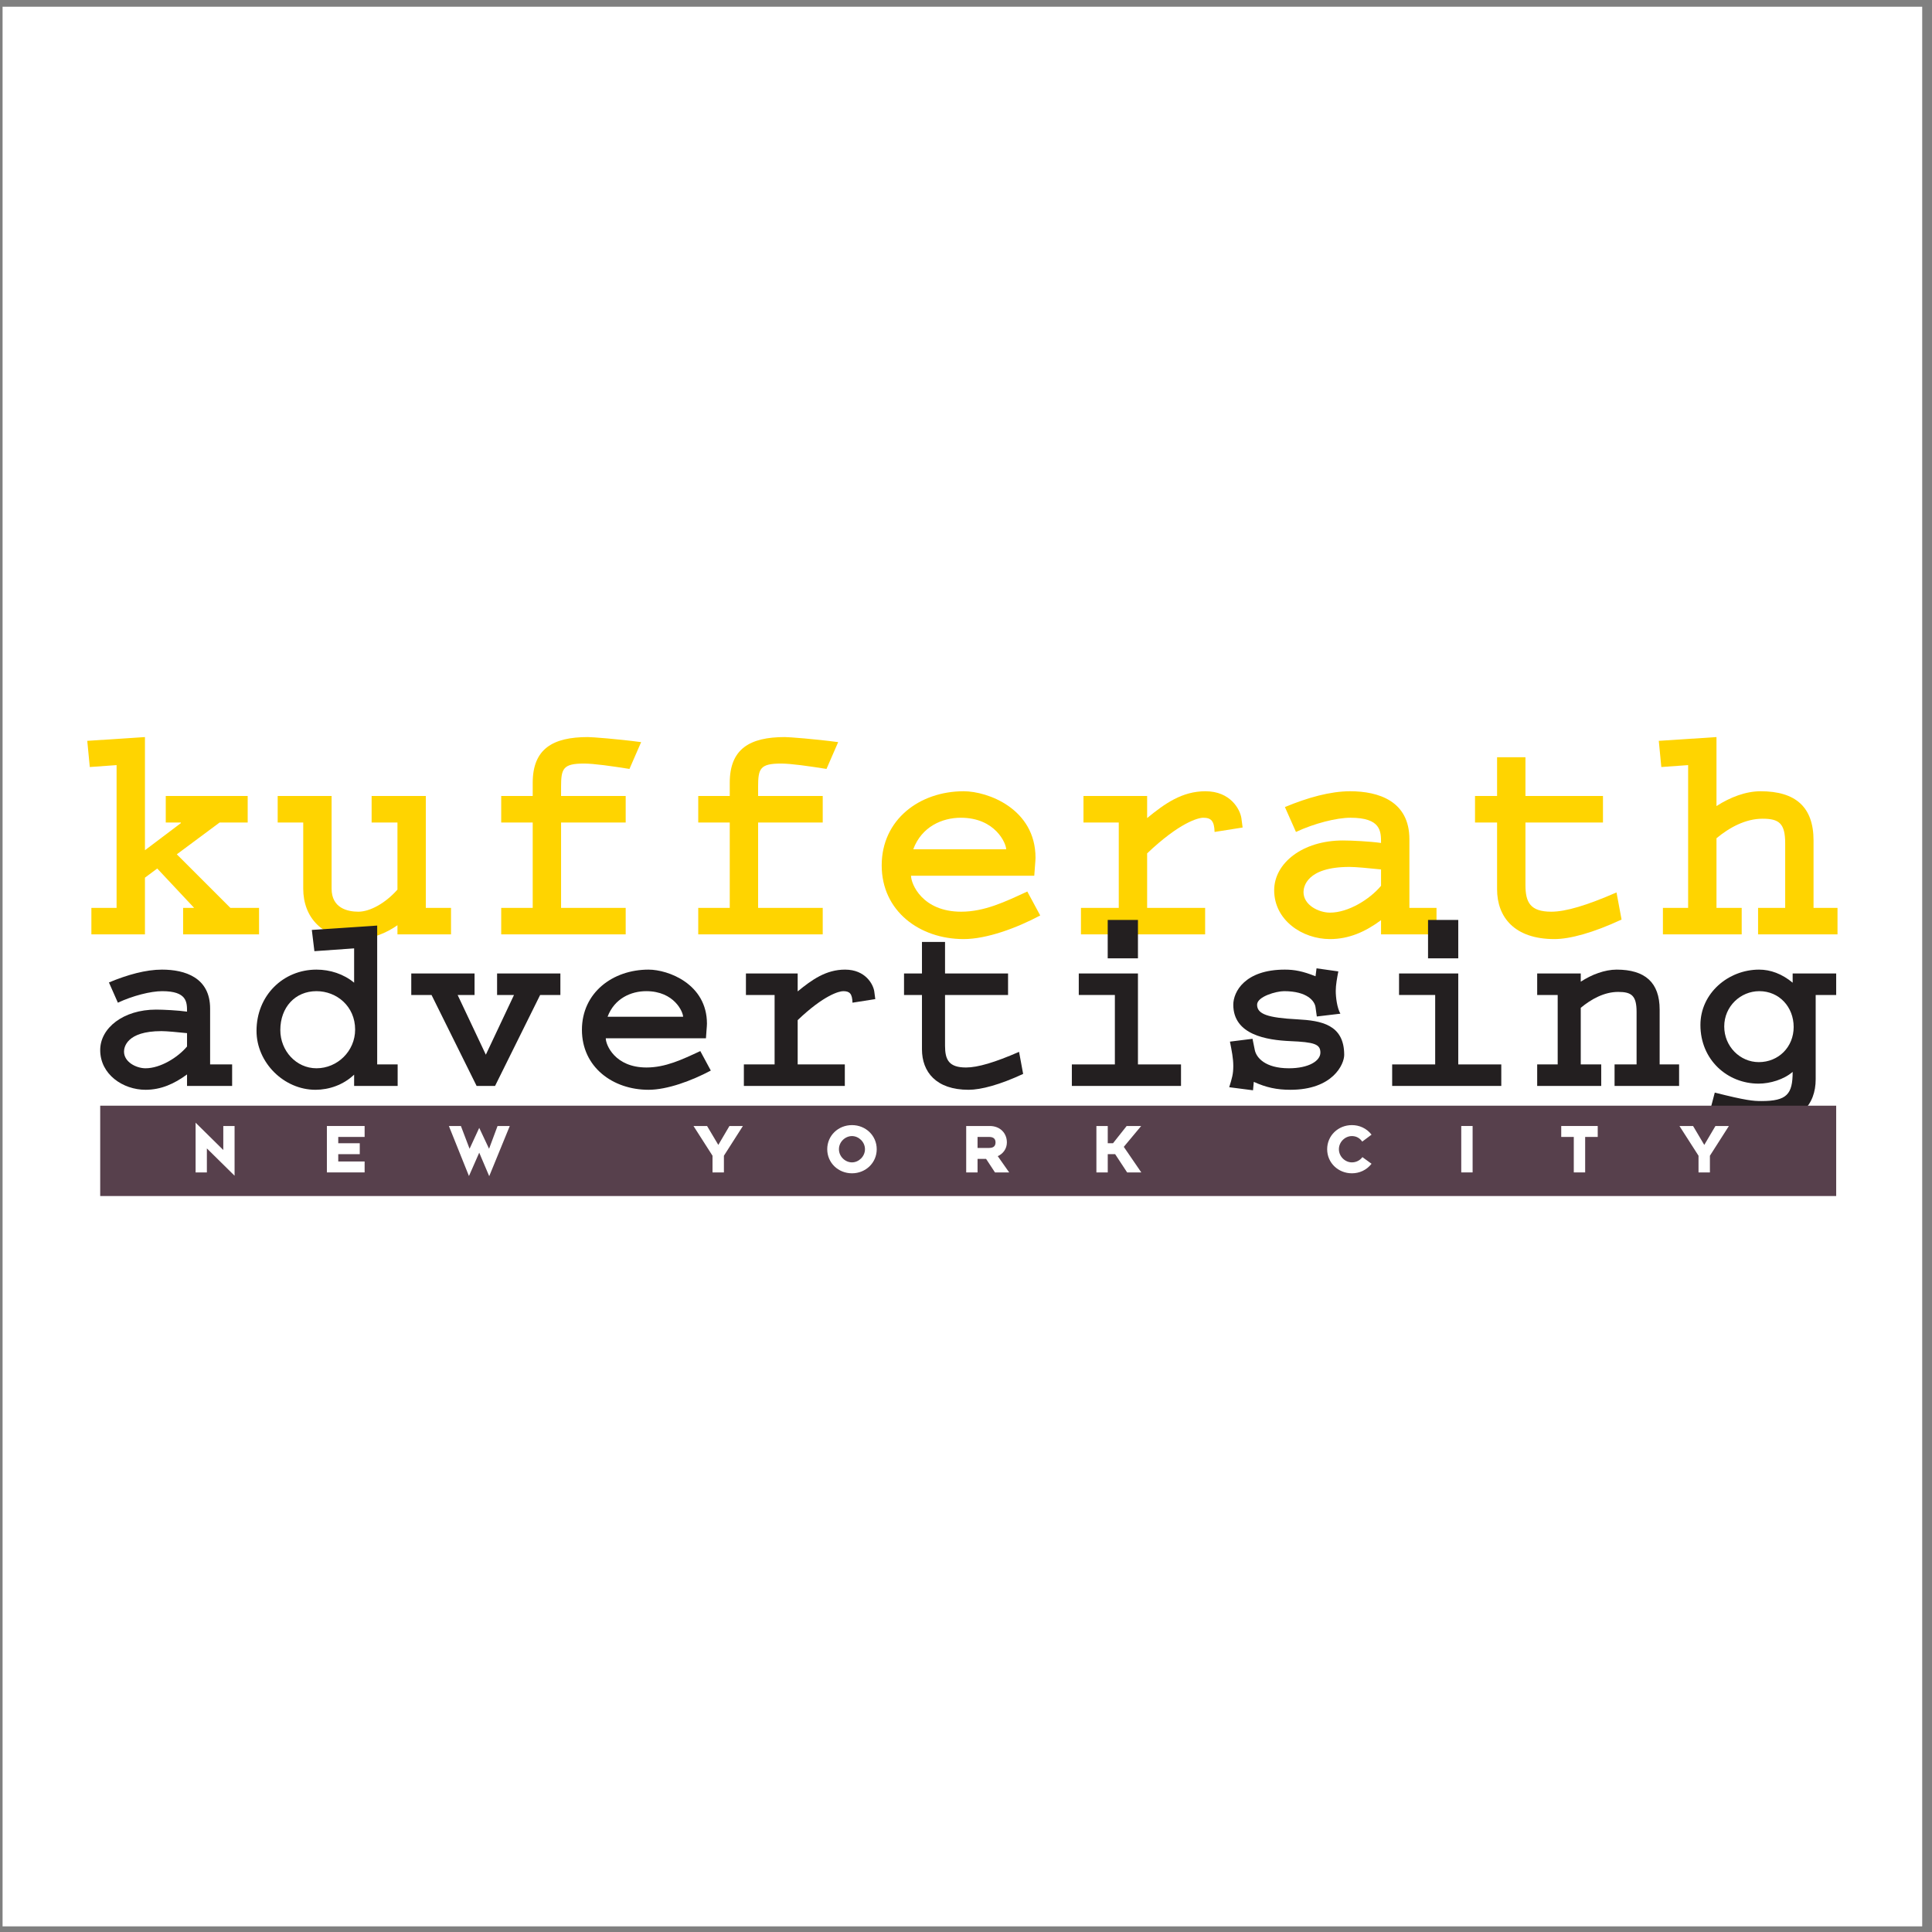 <?xml version="1.0" encoding="UTF-8"?>
<svg xmlns="http://www.w3.org/2000/svg" xmlns:xlink="http://www.w3.org/1999/xlink" width="194pt" height="194pt" viewBox="0 0 194 194" version="1.1">
<rect x="0" y="0" width="194" height="194" fill="#808080" stroke="none"/>
<g id="surface1">
<path style=" stroke:none;fill-rule:evenodd;fill:rgb(100%,100%,100%);fill-opacity:1;" d="M 0.258 0.676 L 193.016 0.676 L 193.016 193.434 L 0.258 193.434 L 0.258 0.676 "/>
<path style=" stroke:none;fill-rule:evenodd;fill:rgb(100%,83.099%,0%);fill-opacity:1;" d="M 26.012 91.164 L 23.133 91.164 L 17.754 85.785 L 22.055 82.59 L 24.871 82.59 L 24.871 79.93 L 16.645 79.93 L 16.645 82.59 L 18.164 82.59 L 18.164 82.652 L 14.555 85.375 L 14.555 74.012 L 8.762 74.391 L 9.016 77.02 L 11.707 76.828 L 11.707 91.164 L 9.176 91.164 L 9.176 93.824 L 14.555 93.824 L 14.555 88.129 L 15.789 87.211 L 19.492 91.164 L 18.387 91.164 L 18.387 93.824 L 26.012 93.824 L 26.012 91.164 "/>
<path style=" stroke:none;fill-rule:evenodd;fill:rgb(100%,83.099%,0%);fill-opacity:1;" d="M 27.883 79.93 L 27.883 82.59 L 30.449 82.59 L 30.449 89.234 C 30.449 92.086 32.316 94.297 36.02 94.297 C 37.285 94.297 38.801 93.695 39.91 92.906 L 39.91 93.824 L 45.289 93.824 L 45.289 91.164 L 42.758 91.164 L 42.758 79.93 L 37.316 79.93 L 37.316 82.59 L 39.91 82.59 L 39.91 89.328 C 38.676 90.723 37.125 91.547 35.984 91.547 C 34.91 91.547 33.297 91.195 33.297 89.234 L 33.297 79.93 L 27.883 79.93 "/>
<path style=" stroke:none;fill-rule:evenodd;fill:rgb(100%,83.099%,0%);fill-opacity:1;" d="M 64.379 74.52 C 62.004 74.203 59.441 74.012 59.031 74.012 C 55.52 74.012 53.492 75.184 53.492 78.602 L 53.492 79.93 L 50.328 79.93 L 50.328 82.59 L 53.492 82.59 L 53.492 91.164 L 50.328 91.164 L 50.328 93.824 L 62.828 93.824 L 62.828 91.164 L 56.34 91.164 L 56.34 82.59 L 62.828 82.59 L 62.828 79.93 L 56.34 79.93 L 56.34 79.012 C 56.34 77.176 56.531 76.672 58.652 76.672 C 59.633 76.672 61.402 76.926 63.207 77.211 L 64.379 74.52 "/>
<path style=" stroke:none;fill-rule:evenodd;fill:rgb(100%,83.099%,0%);fill-opacity:1;" d="M 84.164 74.52 C 81.789 74.203 79.227 74.012 78.816 74.012 C 75.301 74.012 73.277 75.184 73.277 78.602 L 73.277 79.93 L 70.113 79.93 L 70.113 82.59 L 73.277 82.59 L 73.277 91.164 L 70.113 91.164 L 70.113 93.824 L 82.613 93.824 L 82.613 91.164 L 76.125 91.164 L 76.125 82.59 L 82.613 82.59 L 82.613 79.93 L 76.125 79.93 L 76.125 79.012 C 76.125 77.176 76.316 76.672 78.434 76.672 C 79.418 76.672 81.191 76.926 82.992 77.211 L 84.164 74.52 "/>
<path style=" stroke:none;fill-rule:evenodd;fill:rgb(100%,83.099%,0%);fill-opacity:1;" d="M 103.156 89.52 C 100.91 90.562 98.852 91.547 96.512 91.547 C 92.617 91.547 91.48 88.762 91.48 87.938 L 103.855 87.938 C 103.887 87.305 103.98 86.48 103.98 86.133 C 103.98 81.227 99.203 79.453 96.766 79.453 C 92.332 79.453 88.535 82.305 88.535 86.895 C 88.535 91.48 92.332 94.297 96.766 94.297 C 99.074 94.297 102.082 93.191 104.453 91.926 Z M 91.703 85.277 C 92.555 83 94.613 82.113 96.48 82.113 C 99.961 82.113 101.035 84.711 101.035 85.277 L 91.703 85.277 "/>
<path style=" stroke:none;fill-rule:evenodd;fill:rgb(100%,83.099%,0%);fill-opacity:1;" d="M 108.797 79.93 L 108.797 82.59 L 112.34 82.59 L 112.34 91.164 L 108.543 91.164 L 108.543 93.824 L 121.012 93.824 L 121.012 91.164 L 115.188 91.164 L 115.188 85.691 C 118.449 82.59 120.316 82.113 120.82 82.113 C 121.613 82.113 121.93 82.43 121.961 83.539 L 124.777 83.094 L 124.652 82.145 C 124.523 81.293 123.574 79.453 121.043 79.453 C 118.699 79.453 116.961 80.691 115.188 82.145 L 115.188 79.93 L 108.797 79.93 "/>
<path style=" stroke:none;fill-rule:evenodd;fill:rgb(100%,83.099%,0%);fill-opacity:1;" d="M 144.246 91.164 L 141.523 91.164 L 141.523 84.266 C 141.523 80.438 138.422 79.453 135.574 79.453 C 133.578 79.453 131.301 80.09 129.023 81.039 L 130.133 83.539 C 131.965 82.684 134.184 82.113 135.605 82.113 C 138.676 82.113 138.676 83.477 138.676 84.645 C 137.566 84.488 135.734 84.395 134.848 84.395 C 130.797 84.395 127.945 86.672 127.945 89.395 C 127.945 92.398 130.766 94.297 133.551 94.297 C 135.449 94.297 137.094 93.57 138.676 92.398 L 138.676 93.824 L 144.246 93.824 Z M 138.676 88.949 C 137.535 90.312 135.387 91.641 133.551 91.641 C 132.41 91.641 130.891 90.879 130.891 89.582 C 130.891 89.078 131.176 87.051 135.512 87.051 C 136.145 87.051 137.473 87.18 138.676 87.305 L 138.676 88.949 "/>
<path style=" stroke:none;fill-rule:evenodd;fill:rgb(100%,83.099%,0%);fill-opacity:1;" d="M 150.328 76.039 L 150.328 79.93 L 148.113 79.93 L 148.113 82.59 L 150.328 82.59 L 150.328 89.297 C 150.328 92.086 152.066 94.297 156.086 94.297 C 157.637 94.297 159.98 93.664 162.828 92.336 L 162.32 89.613 C 159.348 90.91 157.227 91.547 155.77 91.547 C 153.648 91.547 153.176 90.598 153.176 88.855 L 153.176 82.59 L 160.961 82.59 L 160.961 79.93 L 153.176 79.93 L 153.176 76.039 L 150.328 76.039 "/>
<path style=" stroke:none;fill-rule:evenodd;fill:rgb(100%,83.099%,0%);fill-opacity:1;" d="M 182.105 84.395 C 182.105 81.039 180.305 79.453 176.789 79.453 C 175.301 79.453 173.719 80.059 172.359 80.941 L 172.359 74.012 L 166.566 74.391 L 166.82 77.02 L 169.512 76.828 L 169.512 91.164 L 166.98 91.164 L 166.98 93.824 L 174.891 93.824 L 174.891 91.164 L 172.359 91.164 L 172.359 84.172 C 173.656 83.094 175.27 82.211 176.98 82.211 C 178.625 82.211 179.258 82.652 179.258 84.68 L 179.258 91.164 L 176.535 91.164 L 176.535 93.824 L 184.512 93.824 L 184.512 91.164 L 182.105 91.164 L 182.105 84.395 "/>
<path style=" stroke:none;fill-rule:evenodd;fill:rgb(13.699%,12.199%,12.5%);fill-opacity:1;" d="M 23.309 106.883 L 21.098 106.883 L 21.098 101.273 C 21.098 98.16 18.578 97.363 16.262 97.363 C 14.641 97.363 12.789 97.879 10.938 98.652 L 11.836 100.684 C 13.328 99.988 15.129 99.527 16.289 99.527 C 18.781 99.527 18.781 100.633 18.781 101.582 C 17.883 101.453 16.391 101.379 15.672 101.379 C 12.379 101.379 10.062 103.23 10.062 105.441 C 10.062 107.887 12.352 109.43 14.613 109.43 C 16.16 109.43 17.496 108.836 18.781 107.887 L 18.781 109.043 L 23.309 109.043 Z M 18.781 105.082 C 17.855 106.188 16.105 107.27 14.613 107.27 C 13.691 107.27 12.453 106.652 12.453 105.594 C 12.453 105.184 12.688 103.539 16.211 103.539 C 16.727 103.539 17.805 103.641 18.781 103.742 L 18.781 105.082 "/>
<path style=" stroke:none;fill-rule:evenodd;fill:rgb(13.699%,12.199%,12.5%);fill-opacity:1;" d="M 39.93 106.883 L 37.875 106.883 L 37.875 92.941 L 31.312 93.379 L 31.57 95.512 L 35.559 95.23 L 35.559 98.676 C 34.504 97.801 33.141 97.363 31.777 97.363 C 28.434 97.363 25.758 99.961 25.758 103.512 C 25.758 106.703 28.512 109.43 31.676 109.43 C 33.039 109.43 34.477 108.941 35.559 107.91 L 35.559 109.043 L 39.93 109.043 Z M 35.66 103.383 C 35.66 105.543 33.887 107.27 31.777 107.27 C 29.746 107.27 28.148 105.52 28.148 103.434 C 28.148 101.145 29.641 99.527 31.777 99.527 C 33.809 99.527 35.66 101.043 35.66 103.383 "/>
<path style=" stroke:none;fill-rule:evenodd;fill:rgb(13.699%,12.199%,12.5%);fill-opacity:1;" d="M 41.297 99.91 L 43.332 99.91 L 47.859 109.043 L 49.711 109.043 L 54.238 99.91 L 56.27 99.91 L 56.27 97.75 L 49.914 97.75 L 49.914 99.91 L 51.613 99.91 L 48.785 105.906 L 45.953 99.91 L 47.652 99.91 L 47.652 97.75 L 41.297 97.75 L 41.297 99.91 "/>
<path style=" stroke:none;fill-rule:evenodd;fill:rgb(13.699%,12.199%,12.5%);fill-opacity:1;" d="M 70.32 105.543 C 68.492 106.395 66.82 107.191 64.918 107.191 C 61.754 107.191 60.828 104.926 60.828 104.258 L 70.887 104.258 C 70.91 103.742 70.988 103.074 70.988 102.793 C 70.988 98.805 67.102 97.363 65.121 97.363 C 61.523 97.363 58.434 99.68 58.434 103.41 C 58.434 107.141 61.523 109.43 65.121 109.43 C 67 109.43 69.445 108.527 71.375 107.5 Z M 61.008 102.098 C 61.703 100.246 63.375 99.527 64.891 99.527 C 67.719 99.527 68.594 101.633 68.594 102.098 L 61.008 102.098 "/>
<path style=" stroke:none;fill-rule:evenodd;fill:rgb(13.699%,12.199%,12.5%);fill-opacity:1;" d="M 74.902 97.75 L 74.902 99.91 L 77.781 99.91 L 77.781 106.883 L 74.695 106.883 L 74.695 109.043 L 84.832 109.043 L 84.832 106.883 L 80.098 106.883 L 80.098 102.434 C 82.746 99.91 84.266 99.527 84.676 99.527 C 85.32 99.527 85.578 99.781 85.602 100.684 L 87.891 100.324 L 87.789 99.551 C 87.688 98.855 86.914 97.363 84.855 97.363 C 82.953 97.363 81.539 98.367 80.098 99.551 L 80.098 97.75 L 74.902 97.75 "/>
<path style=" stroke:none;fill-rule:evenodd;fill:rgb(13.699%,12.199%,12.5%);fill-opacity:1;" d="M 92.578 94.586 L 92.578 97.75 L 90.777 97.75 L 90.777 99.91 L 92.578 99.91 L 92.578 105.363 C 92.578 107.629 93.992 109.43 97.258 109.43 C 98.52 109.43 100.422 108.914 102.738 107.836 L 102.328 105.621 C 99.91 106.676 98.184 107.191 97.004 107.191 C 95.277 107.191 94.895 106.418 94.895 105.004 L 94.895 99.91 L 101.223 99.91 L 101.223 97.75 L 94.895 97.75 L 94.895 94.586 L 92.578 94.586 "/>
<path style=" stroke:none;fill-rule:evenodd;fill:rgb(13.699%,12.199%,12.5%);fill-opacity:1;" d="M 108.324 97.75 L 108.324 99.91 L 111.949 99.91 L 111.949 106.883 L 107.629 106.883 L 107.629 109.043 L 118.59 109.043 L 118.59 106.883 L 114.266 106.883 L 114.266 97.75 Z M 111.23 96.23 L 114.266 96.23 L 114.266 92.375 L 111.23 92.375 L 111.23 96.23 "/>
<path style=" stroke:none;fill-rule:evenodd;fill:rgb(13.699%,12.199%,12.5%);fill-opacity:1;" d="M 132.199 97.234 L 132.098 98.031 C 130.812 97.52 129.988 97.363 129.012 97.363 C 124.996 97.363 123.84 99.602 123.84 100.887 C 123.84 103.922 127.211 104.438 129.551 104.543 C 131.992 104.645 132.586 104.852 132.586 105.699 C 132.586 106.523 131.43 107.27 129.422 107.27 C 127.027 107.27 126.152 106.188 126 105.441 L 125.77 104.309 L 123.504 104.594 C 123.684 105.52 123.84 106.266 123.84 107.035 C 123.84 107.859 123.711 108.27 123.43 109.172 L 125.82 109.48 L 125.898 108.633 C 127.133 109.199 128.215 109.43 129.574 109.43 C 133.848 109.43 134.977 106.855 134.977 105.93 C 134.977 102.871 132.664 102.484 130.27 102.355 C 127.312 102.199 126.23 101.84 126.23 100.887 C 126.23 100.066 128.16 99.527 128.934 99.527 C 131.273 99.527 132.02 100.527 132.098 101.145 L 132.227 102.07 L 134.594 101.789 C 134.258 101.199 134.129 100.145 134.129 99.5 C 134.129 98.906 134.258 98.215 134.387 97.543 L 132.199 97.234 "/>
<path style=" stroke:none;fill-rule:evenodd;fill:rgb(13.699%,12.199%,12.5%);fill-opacity:1;" d="M 140.484 97.75 L 140.484 99.91 L 144.113 99.91 L 144.113 106.883 L 139.793 106.883 L 139.793 109.043 L 150.75 109.043 L 150.75 106.883 L 146.43 106.883 L 146.43 97.75 Z M 143.395 96.23 L 146.43 96.23 L 146.43 92.375 L 143.395 92.375 L 143.395 96.23 "/>
<path style=" stroke:none;fill-rule:evenodd;fill:rgb(13.699%,12.199%,12.5%);fill-opacity:1;" d="M 154.355 97.75 L 154.355 99.91 L 156.414 99.91 L 156.414 106.883 L 154.355 106.883 L 154.355 109.043 L 160.785 109.043 L 160.785 106.883 L 158.73 106.883 L 158.73 101.199 C 159.781 100.324 161.094 99.602 162.484 99.602 C 163.82 99.602 164.336 99.961 164.336 101.609 L 164.336 106.883 L 162.125 106.883 L 162.125 109.043 L 168.605 109.043 L 168.605 106.883 L 166.652 106.883 L 166.652 101.379 C 166.652 98.652 165.184 97.363 162.328 97.363 C 161.738 97.363 161.094 97.492 160.504 97.699 C 159.887 97.906 159.293 98.215 158.73 98.574 L 158.73 97.75 L 154.355 97.75 "/>
<path style=" stroke:none;fill-rule:evenodd;fill:rgb(13.699%,12.199%,12.5%);fill-opacity:1;" d="M 180.008 97.75 L 180.008 98.676 C 178.926 97.777 177.77 97.363 176.637 97.363 C 173.551 97.363 170.746 99.73 170.746 102.922 C 170.746 106.418 173.445 108.812 176.586 108.812 C 177.742 108.812 179.133 108.398 180.008 107.629 C 180.008 109.867 179.441 110.562 176.867 110.562 C 176.07 110.562 175.324 110.508 172.188 109.711 L 171.621 111.871 C 173.445 112.336 175.352 112.797 177.148 112.797 C 180.727 112.797 182.32 110.945 182.32 108.375 L 182.32 99.91 L 184.379 99.91 L 184.379 97.75 Z M 180.109 103.125 C 180.109 105.133 178.59 106.652 176.609 106.652 C 174.73 106.652 173.137 105.082 173.137 103.074 C 173.137 101.043 174.785 99.527 176.66 99.527 C 178.668 99.527 180.109 101.121 180.109 103.125 "/>
<path style=" stroke:none;fill-rule:evenodd;fill:rgb(34.099%,25.099%,29.799%);fill-opacity:1;" d="M 10.062 111.027 L 184.379 111.027 L 184.379 120.098 L 10.062 120.098 L 10.062 111.027 "/>
<path style=" stroke:none;fill-rule:evenodd;fill:rgb(100%,100%,100%);fill-opacity:1;" d="M 20.773 115.316 L 23.555 118.059 L 23.555 113.066 L 22.422 113.066 L 22.422 115.477 L 19.641 112.734 L 19.641 117.727 L 20.773 117.727 L 20.773 115.316 "/>
<path style=" stroke:none;fill-rule:evenodd;fill:rgb(100%,100%,100%);fill-opacity:1;" d="M 32.824 117.727 L 36.613 117.727 L 36.613 116.629 L 33.965 116.629 L 33.965 115.895 L 36.125 115.895 L 36.125 114.797 L 33.965 114.797 L 33.965 114.164 L 36.613 114.164 L 36.613 113.066 L 32.824 113.066 L 32.824 117.727 "/>
<path style=" stroke:none;fill-rule:evenodd;fill:rgb(100%,100%,100%);fill-opacity:1;" d="M 47.09 118.09 L 48.121 115.746 L 49.125 118.105 L 51.188 113.066 L 49.961 113.066 L 49.109 115.352 L 48.121 113.254 L 47.152 115.352 L 46.281 113.066 L 45.074 113.066 L 47.09 118.09 "/>
<path style=" stroke:none;fill-rule:evenodd;fill:rgb(100%,100%,100%);fill-opacity:1;" d="M 72.129 114.965 L 71 113.066 L 69.637 113.066 L 71.547 116.051 L 71.547 117.727 L 72.691 117.727 L 72.691 116.051 L 74.598 113.066 L 73.246 113.066 L 72.129 114.965 "/>
<path style=" stroke:none;fill-rule:evenodd;fill:rgb(100%,100%,100%);fill-opacity:1;" d="M 88.035 115.398 C 88.035 114.031 86.93 112.977 85.551 112.977 C 84.168 112.977 83.066 114.031 83.066 115.398 C 83.066 116.762 84.168 117.816 85.551 117.816 C 86.93 117.816 88.035 116.762 88.035 115.398 Z M 86.855 115.398 C 86.855 116.133 86.223 116.719 85.551 116.719 C 84.867 116.719 84.242 116.133 84.242 115.398 C 84.242 114.66 84.867 114.078 85.551 114.078 C 86.223 114.078 86.855 114.66 86.855 115.398 "/>
<path style=" stroke:none;fill-rule:evenodd;fill:rgb(100%,100%,100%);fill-opacity:1;" d="M 97.02 117.727 L 98.16 117.727 L 98.16 116.367 L 99.016 116.367 L 99.91 117.727 L 101.336 117.727 L 100.188 116.094 C 100.73 115.855 101.105 115.344 101.105 114.715 C 101.105 113.785 100.426 113.066 99.387 113.066 L 97.02 113.066 Z M 99.32 115.27 L 98.16 115.27 L 98.16 114.164 L 99.32 114.164 C 99.816 114.164 99.965 114.41 99.965 114.715 C 99.965 115.027 99.816 115.27 99.32 115.27 "/>
<path style=" stroke:none;fill-rule:evenodd;fill:rgb(100%,100%,100%);fill-opacity:1;" d="M 111.762 114.797 L 111.234 114.797 L 111.234 113.066 L 110.094 113.066 L 110.094 117.727 L 111.234 117.727 L 111.234 115.895 L 111.977 115.895 L 113.18 117.727 L 114.602 117.727 L 112.844 115.16 L 114.59 113.066 L 113.133 113.066 L 111.762 114.797 "/>
<path style=" stroke:none;fill-rule:evenodd;fill:rgb(100%,100%,100%);fill-opacity:1;" d="M 137.723 116.859 L 136.805 116.191 C 136.566 116.516 136.18 116.719 135.75 116.719 C 135.066 116.719 134.445 116.133 134.445 115.398 C 134.445 114.66 135.066 114.078 135.75 114.078 C 136.18 114.078 136.535 114.27 136.789 114.633 L 137.723 113.934 C 137.211 113.281 136.484 112.977 135.75 112.977 C 134.371 112.977 133.266 114.031 133.266 115.398 C 133.266 116.762 134.371 117.816 135.75 117.816 C 136.484 117.816 137.211 117.512 137.723 116.859 "/>
<path style=" stroke:none;fill-rule:evenodd;fill:rgb(100%,100%,100%);fill-opacity:1;" d="M 146.73 117.727 L 147.871 117.727 L 147.871 113.066 L 146.73 113.066 L 146.73 117.727 "/>
<path style=" stroke:none;fill-rule:evenodd;fill:rgb(100%,100%,100%);fill-opacity:1;" d="M 158.031 114.164 L 158.031 117.727 L 159.172 117.727 L 159.172 114.164 L 160.434 114.164 L 160.434 113.066 L 156.77 113.066 L 156.77 114.164 L 158.031 114.164 "/>
<path style=" stroke:none;fill-rule:evenodd;fill:rgb(100%,100%,100%);fill-opacity:1;" d="M 171.133 114.965 L 170.008 113.066 L 168.641 113.066 L 170.555 116.051 L 170.555 117.727 L 171.699 117.727 L 171.699 116.051 L 173.605 113.066 L 172.254 113.066 L 171.133 114.965 "/>
</g>
</svg>

